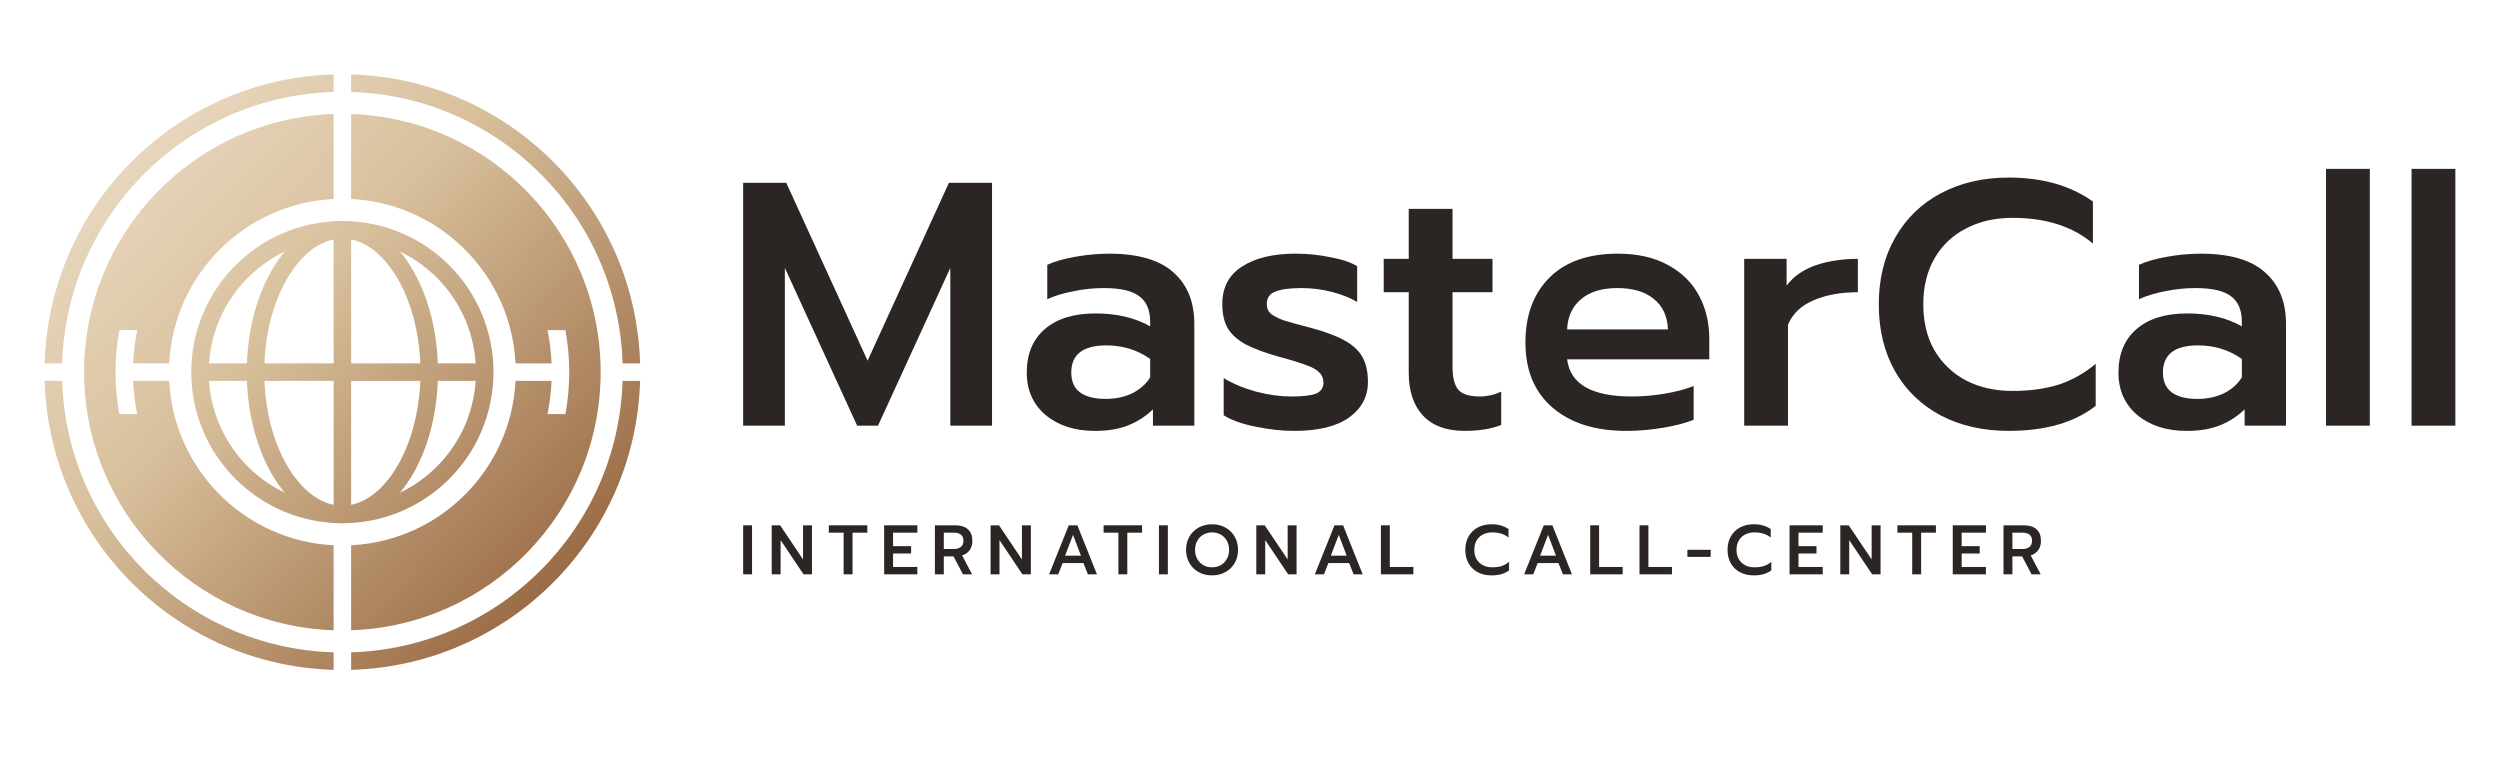 <svg width="168" height="51" viewBox="0 0 168 51" fill="none" xmlns="http://www.w3.org/2000/svg">
<path d="M134.635 35.301H136.012C136.376 35.301 136.658 35.391 136.856 35.57C137.054 35.749 137.153 36.008 137.153 36.347C137.153 36.589 137.093 36.795 136.973 36.965C136.854 37.134 136.684 37.255 136.464 37.327L137.134 38.595H136.521L135.885 37.389H135.234V38.595H134.635V35.301ZM135.903 36.894C136.098 36.894 136.255 36.848 136.375 36.757C136.494 36.666 136.554 36.529 136.554 36.347C136.554 35.98 136.337 35.796 135.903 35.796H135.234V36.894H135.903Z" fill="#2B2624"/>
<path d="M131.225 35.301H133.455V35.796H131.824V36.701H133.035V37.195H131.824V38.1H133.455V38.595H131.225V35.301Z" fill="#2B2624"/>
<path d="M128.501 35.796H127.507V35.301H130.094V35.796H129.1V38.595H128.501V35.796Z" fill="#2B2624"/>
<path d="M123.668 35.301H124.234L125.775 37.596V35.301H126.374V38.595H125.808L124.267 36.295V38.595H123.668V35.301Z" fill="#2B2624"/>
<path d="M120.258 35.301H122.487V35.796H120.857V36.701H122.068V37.195H120.857V38.1H122.487V38.595H120.258V35.301Z" fill="#2B2624"/>
<path d="M117.853 38.666C117.508 38.666 117.201 38.597 116.934 38.458C116.667 38.317 116.46 38.117 116.312 37.86C116.164 37.599 116.09 37.296 116.09 36.95C116.09 36.605 116.164 36.303 116.312 36.046C116.46 35.785 116.667 35.584 116.934 35.443C117.201 35.301 117.508 35.23 117.853 35.23C118.309 35.23 118.689 35.339 118.994 35.556V36.126C118.721 35.893 118.358 35.777 117.905 35.777C117.663 35.777 117.451 35.826 117.269 35.923C117.087 36.017 116.945 36.153 116.845 36.328C116.744 36.504 116.694 36.712 116.694 36.95C116.694 37.189 116.744 37.397 116.845 37.572C116.948 37.748 117.091 37.885 117.274 37.982C117.456 38.077 117.666 38.124 117.905 38.124C118.138 38.124 118.345 38.096 118.527 38.039C118.71 37.979 118.878 37.885 119.032 37.756V38.326C118.743 38.553 118.35 38.666 117.853 38.666Z" fill="#2B2624"/>
<path d="M113.393 36.946H114.958V37.422H113.393V36.946Z" fill="#2B2624"/>
<path d="M110.174 35.301H110.773V38.1H112.357V38.595H110.174V35.301Z" fill="#2B2624"/>
<path d="M106.861 35.301H107.459V38.1H109.043V38.595H106.861V35.301Z" fill="#2B2624"/>
<path d="M103.742 35.301H104.321L105.637 38.595H105.028L104.727 37.836H103.332L103.035 38.595H102.422L103.742 35.301ZM104.562 37.341L104.029 35.942L103.496 37.341H104.562Z" fill="#2B2624"/>
<path d="M100.231 38.666C99.886 38.666 99.579 38.597 99.312 38.458C99.045 38.317 98.838 38.117 98.69 37.86C98.542 37.599 98.468 37.296 98.468 36.95C98.468 36.605 98.542 36.303 98.69 36.046C98.838 35.785 99.045 35.584 99.312 35.443C99.579 35.301 99.886 35.23 100.231 35.23C100.687 35.23 101.067 35.339 101.372 35.556V36.126C101.099 35.893 100.736 35.777 100.283 35.777C100.041 35.777 99.829 35.826 99.647 35.923C99.465 36.017 99.323 36.153 99.223 36.328C99.122 36.504 99.072 36.712 99.072 36.95C99.072 37.189 99.122 37.397 99.223 37.572C99.326 37.748 99.469 37.885 99.651 37.982C99.834 38.077 100.044 38.124 100.283 38.124C100.516 38.124 100.723 38.096 100.905 38.039C101.088 37.979 101.256 37.885 101.41 37.756V38.326C101.121 38.553 100.728 38.666 100.231 38.666Z" fill="#2B2624"/>
<path d="M92.796 35.301H93.395V38.1H94.979V38.595H92.796V35.301Z" fill="#2B2624"/>
<path d="M89.677 35.301H90.257L91.572 38.595H90.964L90.662 37.836H89.267L88.97 38.595H88.357L89.677 35.301ZM90.497 37.341L89.965 35.942L89.432 37.341H90.497Z" fill="#2B2624"/>
<path d="M84.424 35.301H84.99L86.531 37.596V35.301H87.13V38.595H86.564L85.023 36.295V38.595H84.424V35.301Z" fill="#2B2624"/>
<path d="M81.453 38.666C81.123 38.666 80.825 38.595 80.558 38.454C80.294 38.309 80.085 38.106 79.931 37.846C79.78 37.585 79.704 37.287 79.704 36.95C79.704 36.614 79.78 36.316 79.931 36.055C80.085 35.794 80.294 35.592 80.558 35.447C80.825 35.303 81.123 35.23 81.453 35.23C81.78 35.23 82.075 35.303 82.339 35.447C82.606 35.592 82.815 35.794 82.966 36.055C83.12 36.316 83.197 36.614 83.197 36.95C83.197 37.287 83.12 37.585 82.966 37.846C82.815 38.103 82.606 38.304 82.339 38.449C82.075 38.593 81.78 38.666 81.453 38.666ZM81.453 38.124C81.664 38.124 81.855 38.077 82.028 37.982C82.201 37.885 82.338 37.748 82.438 37.572C82.542 37.393 82.594 37.186 82.594 36.95C82.594 36.718 82.544 36.514 82.443 36.338C82.343 36.159 82.206 36.021 82.033 35.923C81.86 35.826 81.667 35.777 81.453 35.777C81.24 35.777 81.045 35.826 80.869 35.923C80.696 36.021 80.559 36.159 80.459 36.338C80.358 36.514 80.308 36.718 80.308 36.95C80.308 37.186 80.358 37.393 80.459 37.572C80.562 37.748 80.701 37.885 80.873 37.982C81.049 38.077 81.243 38.124 81.453 38.124Z" fill="#2B2624"/>
<path d="M77.88 35.301H78.479V38.595H77.88V35.301Z" fill="#2B2624"/>
<path d="M75.156 35.796H74.161V35.301H76.749V35.796H75.755V38.595H75.156V35.796Z" fill="#2B2624"/>
<path d="M71.82 35.301H72.4L73.715 38.595H73.107L72.805 37.836H71.41L71.113 38.595H70.5L71.82 35.301ZM72.64 37.341L72.108 35.942L71.575 37.341H72.64Z" fill="#2B2624"/>
<path d="M66.567 35.301H67.133L68.674 37.596V35.301H69.273V38.595H68.707L67.166 36.295V38.595H66.567V35.301Z" fill="#2B2624"/>
<path d="M62.826 35.301H64.202C64.567 35.301 64.848 35.391 65.046 35.57C65.244 35.749 65.343 36.008 65.343 36.347C65.343 36.589 65.283 36.795 65.164 36.965C65.044 37.134 64.874 37.255 64.654 37.327L65.324 38.595H64.711L64.075 37.389H63.424V38.595H62.826V35.301ZM64.094 36.894C64.288 36.894 64.445 36.848 64.565 36.757C64.684 36.666 64.744 36.529 64.744 36.347C64.744 35.98 64.527 35.796 64.094 35.796H63.424V36.894H64.094Z" fill="#2B2624"/>
<path d="M59.416 35.301H61.645V35.796H60.014V36.701H61.226V37.195H60.014V38.1H61.645V38.595H59.416V35.301Z" fill="#2B2624"/>
<path d="M56.691 35.796H55.697V35.301H58.285V35.796H57.29V38.595H56.691V35.796Z" fill="#2B2624"/>
<path d="M51.858 35.301H52.424L53.965 37.596V35.301H54.564V38.595H53.998L52.457 36.295V38.595H51.858V35.301Z" fill="#2B2624"/>
<path d="M49.94 35.301H50.538V38.595H49.94V35.301Z" fill="#2B2624"/>
<path d="M162.057 11.348H165V28.605H162.057V11.348Z" fill="#2B2624"/>
<path d="M156.308 11.348H159.252V28.605H156.308V11.348Z" fill="#2B2624"/>
<path d="M146.938 28.956C145.599 28.956 144.501 28.605 143.645 27.905C142.788 27.189 142.36 26.231 142.36 25.033C142.36 23.787 142.765 22.814 143.575 22.114C144.384 21.413 145.521 21.063 146.985 21.063C148.402 21.063 149.624 21.351 150.652 21.927V21.623C150.652 20.829 150.403 20.253 149.905 19.895C149.422 19.537 148.636 19.358 147.546 19.358C146.86 19.358 146.183 19.428 145.513 19.568C144.844 19.693 144.252 19.872 143.738 20.105V17.794C144.205 17.576 144.828 17.397 145.607 17.257C146.401 17.116 147.164 17.046 147.896 17.046C149.843 17.046 151.283 17.467 152.217 18.307C153.152 19.133 153.619 20.285 153.619 21.763V28.605H150.839V27.508C150.356 27.975 149.804 28.333 149.181 28.582C148.573 28.831 147.826 28.956 146.938 28.956ZM147.662 26.807C148.316 26.807 148.908 26.683 149.438 26.434C149.967 26.169 150.372 25.811 150.652 25.36V24.122C149.796 23.515 148.815 23.211 147.709 23.211C146.136 23.211 145.35 23.818 145.35 25.033C145.35 25.624 145.544 26.068 145.934 26.364C146.339 26.659 146.915 26.807 147.662 26.807Z" fill="#2B2624"/>
<path d="M134.991 28.955C133.278 28.955 131.76 28.613 130.436 27.928C129.112 27.227 128.085 26.239 127.353 24.962C126.621 23.67 126.255 22.168 126.255 20.455C126.255 18.743 126.621 17.248 127.353 15.972C128.085 14.68 129.112 13.684 130.436 12.983C131.76 12.282 133.278 11.932 134.991 11.932C137.249 11.932 139.133 12.469 140.644 13.543V16.369C139.289 15.217 137.49 14.641 135.248 14.641C134.049 14.641 132.998 14.882 132.095 15.365C131.191 15.832 130.491 16.501 129.992 17.373C129.494 18.245 129.245 19.272 129.245 20.455C129.245 21.639 129.494 22.666 129.992 23.538C130.506 24.41 131.215 25.087 132.118 25.569C133.021 26.037 134.065 26.27 135.248 26.27C136.4 26.27 137.428 26.13 138.331 25.85C139.235 25.554 140.068 25.087 140.831 24.449V27.274C139.398 28.395 137.452 28.955 134.991 28.955Z" fill="#2B2624"/>
<path d="M117.21 17.396H120.06V19.195C120.511 18.587 121.15 18.136 121.975 17.84C122.816 17.544 123.774 17.396 124.848 17.396V19.638C123.711 19.638 122.723 19.817 121.882 20.175C121.056 20.518 120.48 21.063 120.153 21.81V28.605H117.21V17.396Z" fill="#2B2624"/>
<path d="M109.283 28.956C107.196 28.956 105.545 28.434 104.331 27.391C103.116 26.348 102.509 24.892 102.509 23.024C102.509 21.187 103.046 19.732 104.12 18.658C105.195 17.584 106.729 17.046 108.722 17.046C110.03 17.046 111.144 17.296 112.062 17.794C112.997 18.292 113.697 18.977 114.165 19.849C114.632 20.705 114.865 21.686 114.865 22.791V24.145H105.312C105.514 25.811 106.962 26.644 109.656 26.644C110.373 26.644 111.105 26.582 111.852 26.457C112.6 26.332 113.254 26.161 113.814 25.943V28.208C113.285 28.426 112.6 28.605 111.759 28.745C110.933 28.886 110.108 28.956 109.283 28.956ZM112.086 22.137C112.055 21.25 111.735 20.565 111.128 20.082C110.536 19.599 109.719 19.358 108.675 19.358C107.648 19.358 106.838 19.607 106.246 20.105C105.654 20.604 105.343 21.281 105.312 22.137H112.086Z" fill="#2B2624"/>
<path d="M98.428 28.955C97.197 28.955 96.263 28.613 95.625 27.928C94.986 27.243 94.667 26.278 94.667 25.032V19.638H92.985V17.396H94.667V14.034H97.61V17.396H100.296V19.638H97.61V24.659C97.61 25.375 97.742 25.889 98.007 26.2C98.272 26.496 98.755 26.643 99.455 26.643C99.938 26.643 100.413 26.535 100.88 26.317V28.558C100.211 28.823 99.393 28.955 98.428 28.955Z" fill="#2B2624"/>
<path d="M86.973 28.956C86.163 28.956 85.299 28.862 84.38 28.675C83.462 28.489 82.745 28.232 82.231 27.905V25.406C82.839 25.78 83.563 26.083 84.404 26.317C85.245 26.535 86.039 26.644 86.786 26.644C87.534 26.644 88.079 26.582 88.421 26.457C88.764 26.317 88.935 26.068 88.935 25.71C88.935 25.43 88.842 25.204 88.655 25.033C88.484 24.846 88.196 24.682 87.791 24.542C87.401 24.387 86.794 24.2 85.969 23.982C85.034 23.717 84.295 23.445 83.75 23.165C83.22 22.884 82.815 22.534 82.535 22.114C82.27 21.678 82.138 21.117 82.138 20.432C82.138 19.311 82.582 18.471 83.469 17.91C84.357 17.334 85.556 17.046 87.067 17.046C87.845 17.046 88.616 17.124 89.379 17.28C90.158 17.42 90.765 17.622 91.201 17.887V20.292C90.734 20.012 90.166 19.786 89.496 19.615C88.826 19.444 88.141 19.358 87.44 19.358C86.677 19.358 86.101 19.436 85.712 19.592C85.323 19.732 85.128 20.012 85.128 20.432C85.128 20.713 85.229 20.938 85.432 21.11C85.65 21.265 85.93 21.405 86.272 21.53C86.615 21.639 87.238 21.81 88.141 22.044C89.107 22.308 89.862 22.596 90.407 22.908C90.952 23.219 91.341 23.593 91.575 24.029C91.808 24.464 91.925 25.009 91.925 25.663C91.925 26.659 91.497 27.461 90.641 28.068C89.8 28.66 88.577 28.956 86.973 28.956Z" fill="#2B2624"/>
<path d="M73.577 28.956C72.238 28.956 71.14 28.605 70.284 27.905C69.427 27.189 68.999 26.231 68.999 25.033C68.999 23.787 69.404 22.814 70.213 22.114C71.023 21.413 72.16 21.063 73.624 21.063C75.041 21.063 76.263 21.351 77.291 21.927V21.623C77.291 20.829 77.042 20.253 76.544 19.895C76.061 19.537 75.275 19.358 74.184 19.358C73.499 19.358 72.822 19.428 72.152 19.568C71.483 19.693 70.891 19.872 70.377 20.105V17.794C70.844 17.576 71.467 17.397 72.246 17.257C73.04 17.116 73.803 17.046 74.535 17.046C76.481 17.046 77.922 17.467 78.856 18.307C79.79 19.133 80.258 20.285 80.258 21.763V28.605H77.478V27.508C76.995 27.975 76.442 28.333 75.82 28.582C75.212 28.831 74.465 28.956 73.577 28.956ZM74.301 26.807C74.955 26.807 75.547 26.683 76.076 26.434C76.606 26.169 77.011 25.811 77.291 25.36V24.122C76.435 23.515 75.454 23.211 74.348 23.211C72.775 23.211 71.989 23.818 71.989 25.033C71.989 25.624 72.183 26.068 72.573 26.364C72.978 26.659 73.554 26.807 74.301 26.807Z" fill="#2B2624"/>
<path d="M49.94 12.283H52.836L58.302 24.238L63.768 12.283H66.664V28.605H63.861V18.004L59.003 28.605H57.601L52.742 18.004V28.605H49.94V12.283Z" fill="#2B2624"/>
<path fill-rule="evenodd" clip-rule="evenodd" d="M3 24.419C3.306 13.832 11.832 5.305 22.419 5V6.177C12.482 6.482 4.482 14.482 4.177 24.419H3ZM3 25.595C3.306 36.182 11.832 44.709 22.419 45.014V43.837C12.482 43.532 4.482 35.532 4.177 25.595H3ZM41.837 25.595C41.532 35.532 33.532 43.532 23.596 43.837V45.014C34.182 44.708 42.708 36.182 43.014 25.595H41.837ZM43.014 24.419C42.708 13.832 34.182 5.306 23.596 5V6.177C33.532 6.482 41.532 14.482 41.837 24.419H43.014Z" fill="url(#paint0_linear_241_167)"/>
<path fill-rule="evenodd" clip-rule="evenodd" d="M23.007 33.984C27.965 33.984 31.984 29.965 31.984 25.007C31.984 20.049 27.965 16.03 23.007 16.03C18.049 16.03 14.03 20.049 14.03 25.007C14.03 29.965 18.049 33.984 23.007 33.984ZM23.007 35.16C28.615 35.16 33.161 30.615 33.161 25.007C33.161 19.399 28.615 14.853 23.007 14.853C17.399 14.853 12.854 19.399 12.854 25.007C12.854 30.615 17.399 35.16 23.007 35.16Z" fill="url(#paint1_linear_241_167)"/>
<path fill-rule="evenodd" clip-rule="evenodd" d="M26.556 31.558C27.582 29.936 28.255 27.623 28.255 25.007C28.255 22.391 27.582 20.078 26.556 18.456C25.52 16.82 24.236 16.03 23.007 16.03C21.778 16.03 20.494 16.82 19.459 18.456C18.432 20.078 17.759 22.391 17.759 25.007C17.759 27.623 18.432 29.936 19.459 31.558C20.494 33.194 21.778 33.984 23.007 33.984C24.236 33.984 25.52 33.194 26.556 31.558ZM23.007 35.16C26.555 35.16 29.432 30.615 29.432 25.007C29.432 19.399 26.555 14.853 23.007 14.853C19.459 14.853 16.583 19.399 16.583 25.007C16.583 30.615 19.459 35.16 23.007 35.16Z" fill="url(#paint2_linear_241_167)"/>
<path fill-rule="evenodd" clip-rule="evenodd" d="M32.765 25.595H13.249V24.419H32.765V25.595Z" fill="url(#paint3_linear_241_167)"/>
<path fill-rule="evenodd" clip-rule="evenodd" d="M23.595 15.249V34.765H22.419V15.249H23.595Z" fill="url(#paint4_linear_241_167)"/>
<path d="M22.419 7.661C13.106 7.971 5.651 15.618 5.651 25.007C5.651 34.395 13.106 42.043 22.419 42.353V36.642C16.453 36.345 11.669 31.561 11.372 25.595H8.949C8.98 26.356 9.072 27.102 9.22 27.827H8.021C7.85 26.913 7.76 25.97 7.76 25.007C7.76 24.043 7.85 23.101 8.021 22.187H9.22C9.072 22.912 8.98 23.658 8.949 24.419H11.372C11.669 18.453 16.453 13.668 22.419 13.372V7.661Z" fill="url(#paint5_linear_241_167)"/>
<path d="M23.595 36.642C29.561 36.345 34.345 31.561 34.642 25.595H37.065C37.033 26.356 36.941 27.102 36.794 27.827H37.993C38.164 26.913 38.253 25.97 38.253 25.007C38.253 24.043 38.164 23.101 37.993 22.187H36.794C36.941 22.912 37.033 23.658 37.065 24.419H34.642C34.345 18.453 29.561 13.669 23.595 13.372V7.661C32.908 7.971 40.363 15.618 40.363 25.007C40.363 34.395 32.908 42.043 23.595 42.353V36.642Z" fill="url(#paint6_linear_241_167)"/>
<defs>
<linearGradient id="paint0_linear_241_167" x1="8.092" y1="10.683" x2="39.262" y2="40.593" gradientUnits="userSpaceOnUse">
<stop stop-color="#E8D7BF"/>
<stop offset="0.352" stop-color="#D8C09C"/>
<stop offset="1" stop-color="#95643E"/>
</linearGradient>
<linearGradient id="paint1_linear_241_167" x1="8.092" y1="10.683" x2="39.262" y2="40.593" gradientUnits="userSpaceOnUse">
<stop stop-color="#E8D7BF"/>
<stop offset="0.352" stop-color="#D8C09C"/>
<stop offset="1" stop-color="#95643E"/>
</linearGradient>
<linearGradient id="paint2_linear_241_167" x1="8.092" y1="10.683" x2="39.262" y2="40.593" gradientUnits="userSpaceOnUse">
<stop stop-color="#E8D7BF"/>
<stop offset="0.352" stop-color="#D8C09C"/>
<stop offset="1" stop-color="#95643E"/>
</linearGradient>
<linearGradient id="paint3_linear_241_167" x1="8.092" y1="10.683" x2="39.262" y2="40.593" gradientUnits="userSpaceOnUse">
<stop stop-color="#E8D7BF"/>
<stop offset="0.352" stop-color="#D8C09C"/>
<stop offset="1" stop-color="#95643E"/>
</linearGradient>
<linearGradient id="paint4_linear_241_167" x1="8.092" y1="10.683" x2="39.262" y2="40.593" gradientUnits="userSpaceOnUse">
<stop stop-color="#E8D7BF"/>
<stop offset="0.352" stop-color="#D8C09C"/>
<stop offset="1" stop-color="#95643E"/>
</linearGradient>
<linearGradient id="paint5_linear_241_167" x1="8.092" y1="10.683" x2="39.262" y2="40.593" gradientUnits="userSpaceOnUse">
<stop stop-color="#E8D7BF"/>
<stop offset="0.352" stop-color="#D8C09C"/>
<stop offset="1" stop-color="#95643E"/>
</linearGradient>
<linearGradient id="paint6_linear_241_167" x1="8.092" y1="10.683" x2="39.262" y2="40.593" gradientUnits="userSpaceOnUse">
<stop stop-color="#E8D7BF"/>
<stop offset="0.352" stop-color="#D8C09C"/>
<stop offset="1" stop-color="#95643E"/>
</linearGradient>
</defs>
</svg>
